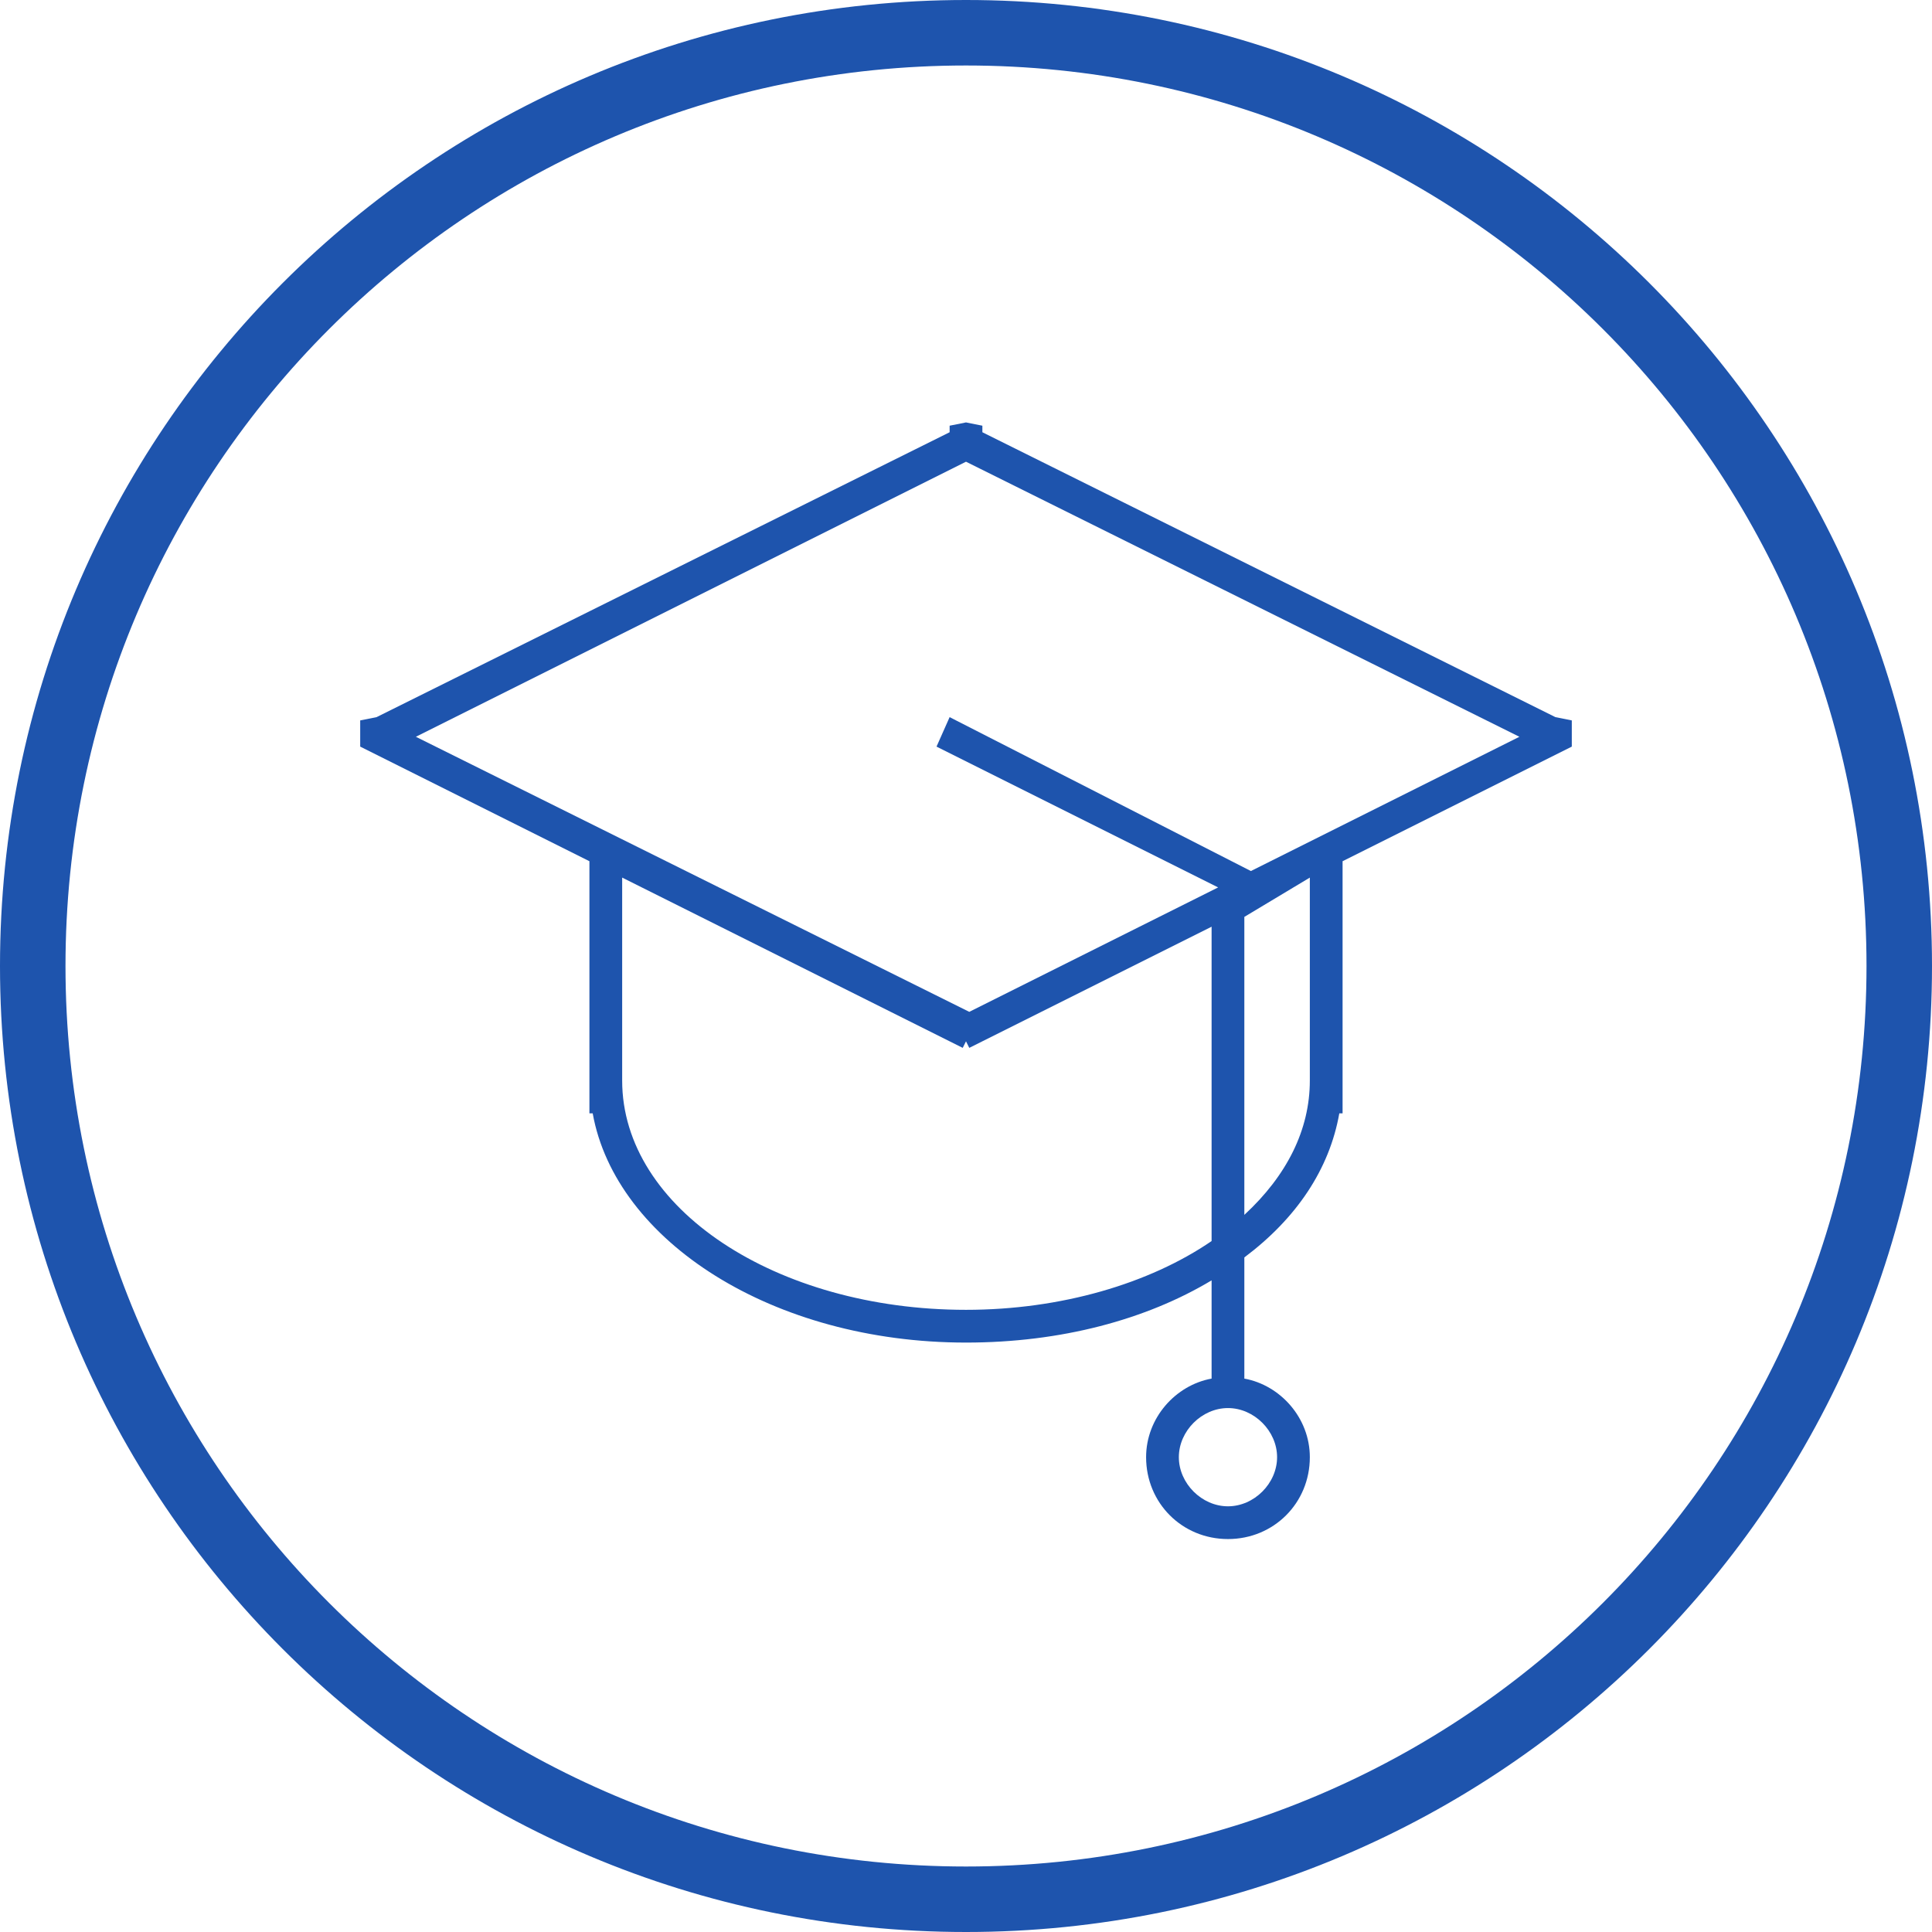 ﻿<?xml version="1.0" encoding="utf-8"?>
<!-- Generator: Adobe Illustrator 17.1.0, SVG Export Plug-In . SVG Version: 6.00 Build 0)  -->
<!DOCTYPE svg PUBLIC "-//W3C//DTD SVG 1.1//EN" "http://www.w3.org/Graphics/SVG/1.1/DTD/svg11.dtd">
<svg version="1.1"  fill="#1e54ad" id="Слой_1" xmlns="http://www.w3.org/2000/svg" xmlns:xlink="http://www.w3.org/1999/xlink" x="0px" y="0px"
	 width="59px" height="59px" viewBox="0 0 59 59" style="enable-background:new 0 0 59 59;" xml:space="preserve">
<path d="M29.5,0C13.2,0,0,13.2,0,29.5C0,45.8,13.2,59,29.5,59S59,45.8,59,29.5C59,13.2,45.8,0,29.5,0z M29.5,57
	C14.3,57,2,44.7,2,29.5C2,14.3,14.3,2,29.5,2S57,14.3,57,29.5C57,44.7,44.7,57,29.5,57z"/>
<path d="M48,22l-0.5-0.1L30,13.2c0-0.2,0,0,0-0.2l-0.5-0.1L29,13c0,0.2,0,0,0,0.2l-17.5,8.7L11,22c0,0.4,0,0.4,0,0.8l7,3.5V34h0.1
	c0.7,3.9,5.5,7,11.4,7c2.9,0,5.5-0.7,7.5-1.9v3c-1.1,0.2-2,1.2-2,2.4c0,1.4,1.1,2.5,2.5,2.5s2.5-1.1,2.5-2.5c0-1.2-0.9-2.2-2-2.4
	v-3.7c1.6-1.2,2.6-2.7,2.9-4.4H41v-7.7l7-3.5C48,22.4,48,22.4,48,22z M29.5,14.1l16.9,8.4l-8.2,4.1L29,21.9l-0.4,0.9l8.6,4.3
	l-7.6,3.8l-16.9-8.4L29.5,14.1z M29.5,40C23.7,40,19,36.9,19,33v-6.2L29.4,32l0.1-0.2l0.1,0.2l7.4-3.7v9.6
	C35.1,39.2,32.4,40,29.5,40z M39,44.5c0,0.8-0.7,1.5-1.5,1.5S36,45.3,36,44.5s0.7-1.5,1.5-1.5S39,43.7,39,44.5z M40,33
	c0,1.5-0.7,2.9-2,4.1V28l0,0l2-1.2V33z"/>
</svg>
